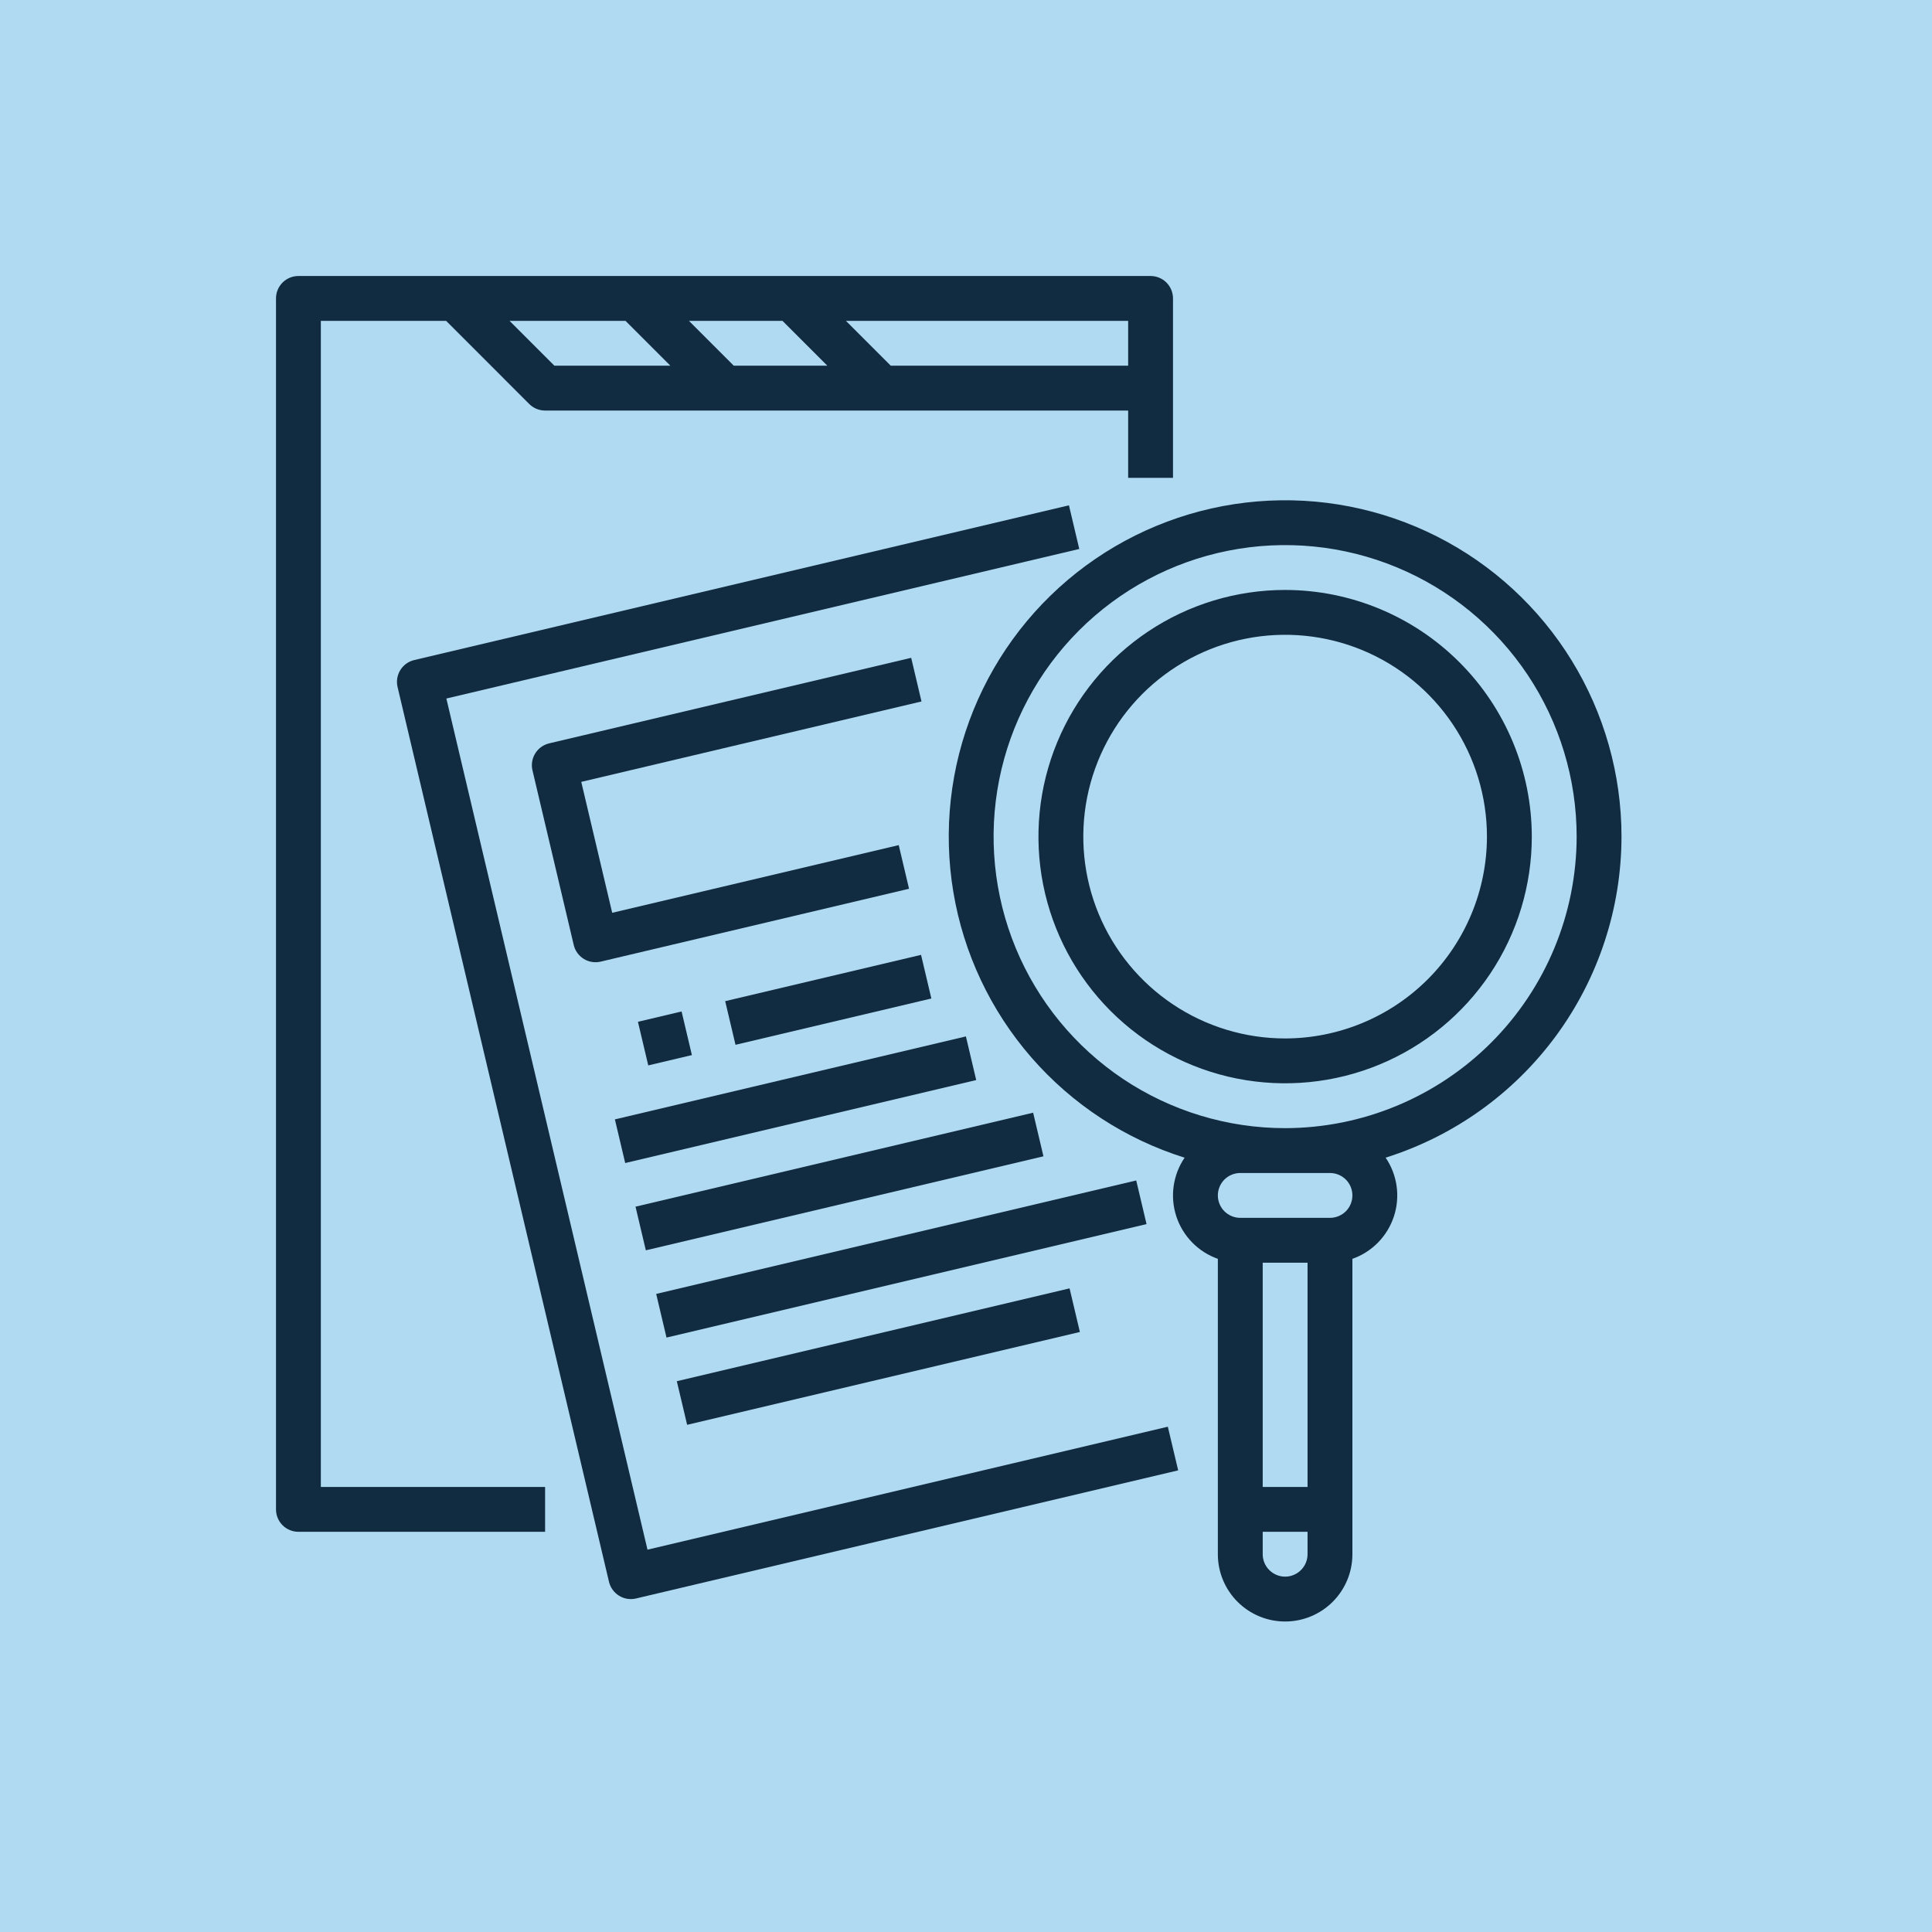 <svg xmlns="http://www.w3.org/2000/svg" width="56" height="56" viewBox="0 0 56 56" fill="none"><rect width="56" height="56" fill="#B0DAF1"></rect><path d="M37.25 17.1C35.836 17.1 34.453 17.519 33.278 18.305C32.102 19.091 31.185 20.207 30.644 21.514C30.103 22.82 29.962 24.258 30.237 25.645C30.513 27.032 31.194 28.306 32.194 29.306C33.194 30.306 34.468 30.987 35.855 31.263C37.242 31.538 38.68 31.397 39.986 30.856C41.293 30.315 42.409 29.398 43.195 28.222C43.981 27.047 44.4 25.664 44.4 24.25C44.398 22.354 43.644 20.537 42.303 19.197C40.963 17.856 39.146 17.102 37.25 17.1ZM37.25 30.1C36.093 30.1 34.962 29.757 34 29.114C33.038 28.471 32.288 27.558 31.845 26.489C31.402 25.42 31.287 24.244 31.512 23.109C31.738 21.974 32.295 20.932 33.113 20.113C33.932 19.295 34.974 18.738 36.109 18.512C37.243 18.287 38.42 18.402 39.489 18.845C40.558 19.288 41.471 20.038 42.114 21C42.757 21.962 43.1 23.093 43.1 24.25C43.098 25.801 42.481 27.288 41.385 28.385C40.288 29.481 38.801 30.098 37.25 30.1Z" fill="#112B40"></path><path d="M47 24.25C47 22.448 46.5 20.68 45.556 19.145C44.612 17.609 43.261 16.365 41.653 15.551C40.044 14.737 38.242 14.385 36.445 14.534C34.649 14.683 32.929 15.327 31.476 16.394C30.024 17.462 28.896 18.911 28.217 20.581C27.539 22.25 27.336 24.076 27.633 25.854C27.929 27.632 28.713 29.293 29.896 30.652C31.08 32.012 32.617 33.017 34.337 33.556C34.169 33.802 34.061 34.084 34.019 34.379C33.977 34.675 34.004 34.975 34.097 35.259C34.19 35.542 34.347 35.8 34.556 36.013C34.764 36.227 35.019 36.389 35.3 36.488V45.05C35.3 45.567 35.505 46.063 35.871 46.429C36.237 46.795 36.733 47 37.25 47C37.767 47 38.263 46.795 38.629 46.429C38.995 46.063 39.2 45.567 39.2 45.05V36.488C39.481 36.389 39.736 36.227 39.945 36.013C40.153 35.8 40.31 35.542 40.403 35.258C40.496 34.975 40.523 34.674 40.481 34.379C40.44 34.084 40.331 33.802 40.163 33.555C42.144 32.932 43.874 31.694 45.104 30.021C46.333 28.348 46.997 26.326 47 24.25ZM37.9 36.6V43.1H36.6V36.6H37.9ZM37.25 45.7C37.078 45.7 36.913 45.631 36.791 45.509C36.669 45.388 36.6 45.222 36.6 45.05V44.4H37.9V45.05C37.9 45.222 37.831 45.388 37.709 45.509C37.588 45.631 37.422 45.7 37.25 45.7ZM38.55 34C38.722 34 38.888 34.069 39.01 34.19C39.132 34.312 39.2 34.478 39.2 34.65C39.2 34.822 39.132 34.988 39.01 35.11C38.888 35.231 38.722 35.3 38.55 35.3H35.95C35.778 35.3 35.612 35.231 35.49 35.11C35.368 34.988 35.3 34.822 35.3 34.65C35.3 34.478 35.368 34.312 35.49 34.19C35.612 34.069 35.778 34 35.95 34H38.55ZM37.25 32.7C35.579 32.7 33.945 32.204 32.555 31.276C31.166 30.347 30.083 29.028 29.443 27.484C28.804 25.94 28.636 24.241 28.962 22.602C29.288 20.962 30.093 19.457 31.275 18.275C32.457 17.093 33.962 16.288 35.602 15.962C37.241 15.636 38.94 15.804 40.484 16.443C42.028 17.083 43.347 18.166 44.276 19.555C45.204 20.945 45.7 22.579 45.7 24.25C45.697 26.49 44.806 28.638 43.222 30.222C41.638 31.806 39.49 32.697 37.25 32.7Z" fill="#112B40"></path><path d="M9.3 9.3H12.931L15.34 11.71C15.401 11.77 15.472 11.818 15.551 11.851C15.63 11.883 15.715 11.9 15.8 11.9H32.7V13.85H34V8.65C34 8.478 33.931 8.312 33.81 8.19C33.688 8.068 33.522 8 33.35 8H8.65C8.478 8 8.312 8.068 8.19 8.19C8.068 8.312 8 8.478 8 8.65V43.75C8 43.922 8.068 44.088 8.19 44.21C8.312 44.331 8.478 44.4 8.65 44.4H15.8V43.1H9.3V9.3ZM14.769 9.3H18.131L19.431 10.6H16.069L14.769 9.3ZM19.969 9.3H22.681L23.981 10.6H21.269L19.969 9.3ZM32.7 10.6H25.819L24.519 9.3H32.7V10.6Z" fill="#112B40"></path><path d="M18.768 44.918L12.938 20.247L31.283 15.912L30.984 14.647L12.007 19.132C11.839 19.171 11.694 19.276 11.603 19.423C11.513 19.569 11.484 19.746 11.524 19.914L17.652 45.849C17.692 46.017 17.797 46.162 17.944 46.253C18.09 46.344 18.267 46.372 18.434 46.333L34.15 42.619L33.85 41.354L18.768 44.918Z" fill="#112B40"></path><path d="M18.491 29.617L19.756 29.318L20.055 30.582L18.79 30.881L18.491 29.617Z" fill="#112B40"></path><path d="M21.02 29.019L26.697 27.677L26.996 28.942L21.319 30.284L21.02 29.019Z" fill="#112B40"></path><path d="M17.823 32.446L27.997 30.041L28.296 31.306L18.122 33.711L17.823 32.446Z" fill="#112B40"></path><path d="M18.421 34.976L29.946 32.252L30.245 33.516L18.72 36.241L18.421 34.976Z" fill="#112B40"></path><path d="M19.02 37.505L32.934 34.216L33.233 35.481L19.319 38.77L19.02 37.505Z" fill="#112B40"></path><path d="M19.618 40.035L31.002 37.344L31.301 38.608L19.917 41.299L19.618 40.035Z" fill="#112B40"></path><path d="M26.411 19.067L15.917 21.547C15.749 21.587 15.604 21.692 15.514 21.838C15.423 21.985 15.394 22.162 15.434 22.329L16.63 27.39C16.649 27.473 16.685 27.552 16.735 27.621C16.785 27.69 16.848 27.749 16.921 27.794C16.993 27.839 17.074 27.869 17.158 27.882C17.243 27.896 17.329 27.893 17.412 27.873L26.349 25.761L26.05 24.496L17.745 26.458L16.848 22.663L26.71 20.332L26.411 19.067Z" fill="#112B40"></path></svg>